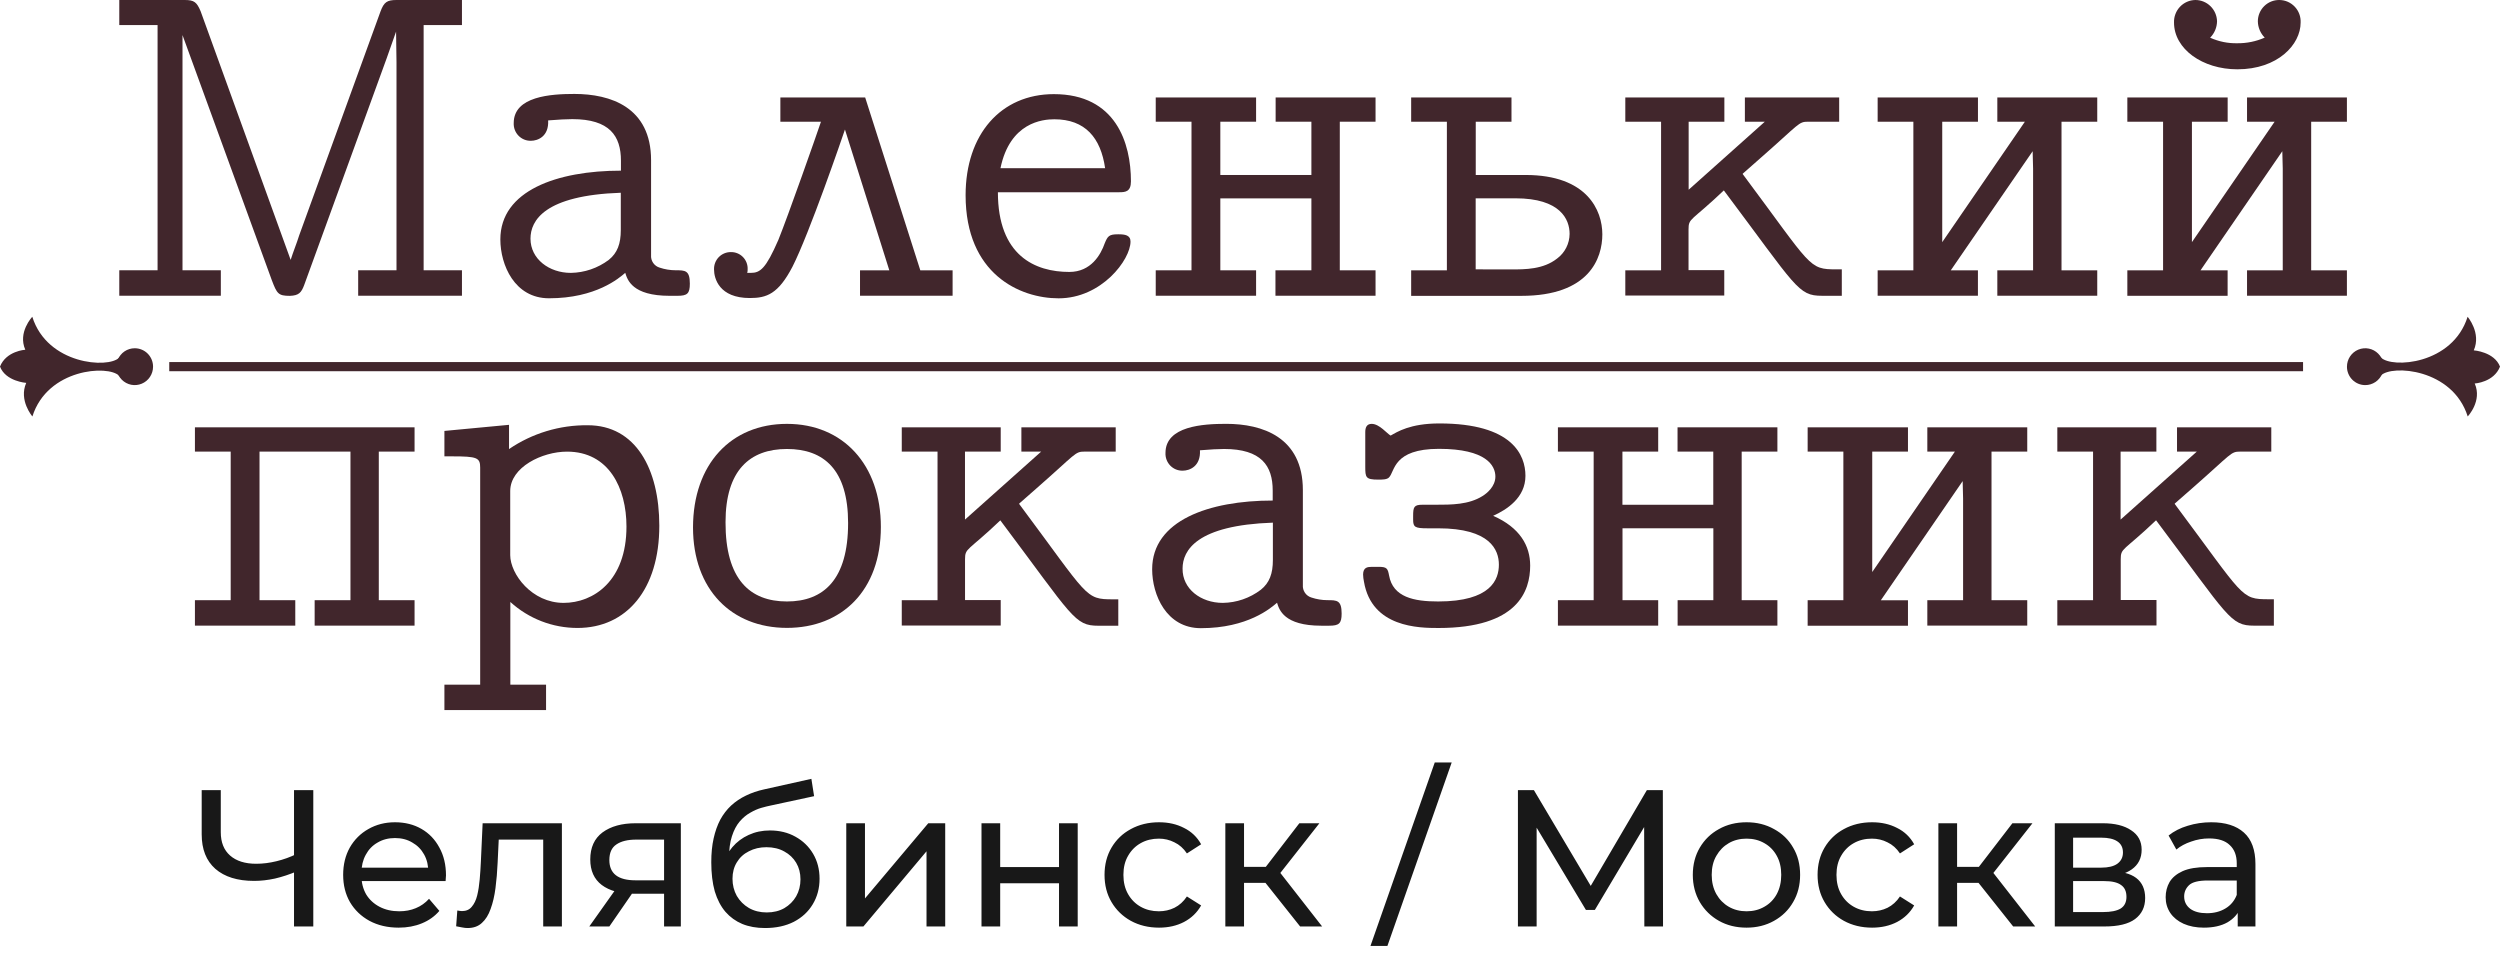 <?xml version="1.0" encoding="UTF-8"?> <svg xmlns="http://www.w3.org/2000/svg" width="170" height="65" viewBox="0 0 170 65" fill="none"><path d="M8.111 18.38H10.715V1.705H8.111V0H12.56C13.206 0 13.38 0.146 13.643 0.766L19.765 17.674C19.939 17.113 20.175 16.554 20.349 15.993L25.879 0.766C26.112 0.146 26.319 0 26.962 0H31.413V1.705H28.807V18.378H31.413V20.108H24.356V18.378H26.962V4.241L26.933 2.15C26.729 2.768 26.493 3.359 26.289 3.976L20.696 19.352C20.492 19.913 20.315 20.093 19.713 20.118C18.922 20.118 18.834 19.972 18.485 19.058L12.41 2.385V18.38H15.017V20.11H8.111V18.38Z" fill="#41262C"></path><path d="M42.224 11.605V10.928C42.224 9.25 41.463 8.101 38.915 8.101C38.593 8.101 37.92 8.13 37.274 8.187C37.333 9.277 36.572 9.573 36.105 9.573C35.948 9.577 35.791 9.549 35.645 9.489C35.499 9.429 35.367 9.34 35.257 9.226C35.147 9.113 35.062 8.978 35.006 8.83C34.95 8.681 34.925 8.523 34.933 8.365C34.933 6.539 37.481 6.388 39.063 6.388C41.492 6.388 44.273 7.273 44.273 10.896V17.348C44.258 17.536 44.308 17.724 44.415 17.879C44.522 18.035 44.679 18.148 44.86 18.2C45.209 18.317 45.575 18.377 45.943 18.378C46.587 18.378 46.909 18.378 46.909 19.29C46.909 19.969 46.734 20.115 46.059 20.115H45.533C42.986 20.115 42.664 19.025 42.517 18.553C42.106 18.907 40.527 20.283 37.333 20.283C34.992 20.283 34.024 18.017 34.024 16.278C34.024 12.959 37.891 11.605 42.224 11.605ZM38.817 18.556C39.747 18.542 40.648 18.233 41.394 17.674C41.981 17.202 42.214 16.584 42.214 15.64V13.107C37.031 13.285 36.073 14.993 36.073 16.231C36.076 17.614 37.343 18.556 38.817 18.556Z" fill="#41262C"></path><path d="M49.697 17.142C49.85 17.139 50.003 17.166 50.145 17.225C50.288 17.283 50.416 17.37 50.524 17.481C50.631 17.591 50.714 17.723 50.769 17.868C50.823 18.012 50.847 18.167 50.839 18.321C50.844 18.401 50.834 18.48 50.809 18.556H51.055C51.699 18.556 52.079 18.262 52.927 16.317C53.571 14.728 55.563 9.072 55.826 8.276H53.065V6.628H58.832L62.581 18.381H64.777V20.11H58.481V18.381H60.473L57.457 8.807C57.309 9.25 55.027 15.907 53.885 18.143C52.917 19.999 52.129 20.266 50.986 20.266C48.906 20.266 48.554 18.939 48.554 18.321C48.549 18.167 48.575 18.014 48.63 17.871C48.685 17.727 48.769 17.596 48.875 17.486C48.982 17.376 49.11 17.289 49.251 17.23C49.392 17.171 49.544 17.141 49.697 17.142Z" fill="#41262C"></path><path d="M71.662 6.401C75.88 6.401 76.904 9.729 76.904 12.331C76.904 13.038 76.524 13.072 76.114 13.072H67.857C67.857 17.402 70.405 18.492 72.716 18.492C74.19 18.492 74.853 17.315 75.119 16.549C75.323 16.055 75.411 15.932 76.025 15.932H76.055C76.494 15.932 76.875 15.988 76.875 16.426C76.875 17.661 74.91 20.286 71.984 20.286C69.351 20.286 65.661 18.635 65.661 13.275C65.661 9.131 68.061 6.401 71.662 6.401ZM75.148 11.439C74.853 9.376 73.799 8.111 71.692 8.111C70.901 8.111 68.675 8.316 68.032 11.439H75.148Z" fill="#41262C"></path><path d="M78.59 18.381H81.022V8.276H78.59V6.628H85.414V8.276H82.982V11.899H89.175V8.276H86.743V6.628H93.537V8.276H91.106V18.381H93.537V20.11H86.731V18.381H89.175V13.49H82.982V18.381H85.414V20.11H78.59V18.381Z" fill="#41262C"></path><path d="M95.959 18.381H98.388V8.276H95.959V6.628H102.781V8.276H100.351V11.899H103.746C107.934 11.899 108.959 14.316 108.959 15.934C108.959 17.553 108.079 20.118 103.454 20.118H95.959V18.381ZM102.751 18.321C103.717 18.321 104.947 18.321 105.883 17.58C106.145 17.386 106.358 17.133 106.505 16.842C106.653 16.551 106.731 16.229 106.733 15.902C106.733 14.928 106.119 13.485 103.048 13.485H100.346V18.316L102.751 18.321Z" fill="#41262C"></path><path d="M110.521 18.381H112.953V8.276H110.521V6.628H117.257V8.276H114.828V12.902L120.008 8.276H118.652V6.628H125.064V8.276H122.956C122.283 8.276 122.401 8.395 119.677 10.779L118.505 11.812V11.837C123.249 18.198 122.956 18.316 124.892 18.316H125.243V20.113H123.897C122.256 20.113 122.177 19.554 117.22 12.947C114.995 15.069 114.82 14.805 114.82 15.598V18.368H117.25V20.098H110.521V18.381Z" fill="#41262C"></path><path d="M127.68 18.381H130.109V8.276H127.68V6.628H134.501V8.276H132.072V16.465L137.692 8.276H135.818V6.628H142.613V8.276H140.183V18.381H142.613V20.11H135.818V18.381H138.25V11.461L138.22 10.283L132.654 18.381H134.499V20.11H127.68V18.381Z" fill="#41262C"></path><path d="M144.659 18.381H147.089V8.276H144.659V6.628H151.481V8.276H149.051V16.465L154.674 8.276H152.798V6.628H159.59V8.276H157.16V18.381H159.59V20.11H152.798V18.381H155.227V11.461L155.197 10.283L149.634 18.383H151.478V20.113H144.659V18.381ZM149.285 0C149.669 0 150.038 0.151 150.313 0.421C150.589 0.69 150.748 1.057 150.759 1.443C150.753 1.864 150.585 2.266 150.289 2.563C150.866 2.825 151.494 2.954 152.127 2.941C152.772 2.949 153.411 2.819 154.001 2.558C153.707 2.262 153.539 1.862 153.534 1.443C153.535 1.251 153.574 1.06 153.649 0.883C153.724 0.706 153.833 0.545 153.971 0.411C154.108 0.277 154.27 0.171 154.448 0.101C154.627 0.03 154.817 -0.004 155.008 0C155.203 0.003 155.396 0.045 155.575 0.124C155.753 0.204 155.914 0.318 156.048 0.461C156.182 0.604 156.286 0.772 156.354 0.956C156.421 1.14 156.452 1.336 156.443 1.532C156.443 3.035 154.89 4.713 152.139 4.713C149.766 4.713 147.833 3.329 147.833 1.532C147.826 1.335 147.859 1.139 147.929 0.955C147.998 0.771 148.104 0.603 148.239 0.46C148.374 0.317 148.536 0.203 148.716 0.124C148.895 0.045 149.089 0.003 149.285 0Z" fill="#41262C"></path><path d="M13.255 40.813H15.687V30.709H13.255V29.058H28.19V30.709H25.758V40.813H28.19V42.543H21.396V40.813H23.832V30.709H17.647V40.813H20.079V42.543H13.255V40.813Z" fill="#41262C"></path><path d="M32.652 46.556V31.799C32.652 31.122 32.448 31.032 30.748 31.032H30.22V29.303L34.614 28.888V30.536C36.195 29.46 38.064 28.896 39.972 28.917C43.222 28.917 44.833 31.883 44.833 35.75C44.833 40.082 42.608 42.701 39.269 42.701C37.582 42.702 35.955 42.073 34.703 40.934V46.556H37.132V48.286H30.22V46.556H32.652ZM38.326 40.996C40.345 40.996 42.6 39.513 42.6 35.807C42.6 33.185 41.399 30.711 38.559 30.711C36.862 30.711 34.695 31.771 34.695 33.392V37.751C34.703 39.044 36.167 40.996 38.326 40.996Z" fill="#41262C"></path><path d="M53.512 28.823C57.319 28.823 59.899 31.593 59.899 35.834C59.899 40.163 57.233 42.696 53.512 42.696C49.736 42.696 47.125 40.077 47.125 35.864C47.13 31.564 49.707 28.823 53.512 28.823ZM53.512 40.9C56 40.9 57.671 39.417 57.671 35.569C57.671 31.947 56.03 30.531 53.512 30.531C50.994 30.531 49.336 31.974 49.336 35.51C49.326 39.397 50.994 40.9 53.512 40.9Z" fill="#41262C"></path><path d="M61.32 40.813H63.752V30.709H61.32V29.058H68.049V30.709H65.619V35.332L70.8 30.709H69.454V29.058H75.868V30.709H73.757C73.084 30.709 73.202 30.827 70.478 33.212L69.306 34.242V34.272C74.052 40.635 73.757 40.754 75.693 40.754H76.044V42.55H74.698C73.057 42.55 72.979 41.989 68.022 35.384C65.796 37.507 65.622 37.24 65.622 38.036V40.806H68.049V42.535H61.32V40.813Z" fill="#41262C"></path><path d="M86.544 34.037V33.36C86.544 31.68 85.782 30.531 83.235 30.531C82.913 30.531 82.24 30.561 81.597 30.62C81.656 31.71 80.894 32.006 80.425 32.006C80.267 32.01 80.111 31.981 79.965 31.922C79.819 31.862 79.687 31.772 79.577 31.659C79.467 31.546 79.382 31.411 79.326 31.262C79.27 31.114 79.245 30.956 79.253 30.798C79.253 28.972 81.8 28.821 83.382 28.821C85.812 28.821 88.595 29.706 88.595 33.328V39.778C88.58 39.966 88.629 40.154 88.736 40.31C88.843 40.466 88.999 40.58 89.18 40.633C89.529 40.749 89.895 40.809 90.263 40.811C90.907 40.811 91.231 40.811 91.231 41.722C91.231 42.4 91.054 42.548 90.381 42.548H89.853C87.305 42.548 86.984 41.458 86.839 40.986C86.428 41.34 84.847 42.716 81.656 42.716C79.312 42.716 78.347 40.447 78.347 38.71C78.347 35.392 82.211 34.037 86.544 34.037ZM83.149 40.996C84.084 40.984 84.99 40.671 85.736 40.104C86.323 39.634 86.556 39.014 86.556 38.073V35.54C81.376 35.715 80.415 37.425 80.415 38.661C80.395 40.045 81.656 40.996 83.149 40.996Z" fill="#41262C"></path><path d="M93.314 38.545H93.754C94.312 38.545 94.368 38.661 94.457 39.133C94.719 40.615 96.156 40.9 97.795 40.9C101.396 40.9 101.924 39.397 101.924 38.396C101.924 37.396 101.337 35.925 97.795 35.925H97.058C96.208 35.925 96.093 35.836 96.093 35.335V35.088C96.093 34.47 96.152 34.322 96.736 34.322H97.613C98.699 34.322 99.871 34.322 100.807 33.733C101.099 33.556 101.686 33.086 101.686 32.407C101.686 31.665 101.069 30.521 97.849 30.521C94.715 30.521 94.862 32.053 94.452 32.466C94.307 32.614 94.012 32.614 93.715 32.614C92.867 32.614 92.838 32.466 92.838 31.729V29.382C92.838 29.088 92.924 28.823 93.275 28.823C93.803 28.823 94.331 29.5 94.565 29.619C95.004 29.372 95.881 28.794 97.874 28.794C102.85 28.794 103.73 30.944 103.73 32.357C103.73 33.84 102.47 34.655 101.534 35.075C103.349 35.871 104.052 37.109 104.052 38.463C104.052 40.171 103.231 42.704 97.815 42.704C96.498 42.704 93.275 42.676 92.749 39.553C92.714 39.391 92.694 39.225 92.69 39.059C92.7 38.574 92.993 38.545 93.314 38.545Z" fill="#41262C"></path><path d="M105.938 40.813H108.369V30.709H105.938V29.058H112.757V30.709H110.325V34.324H116.503V30.709H114.073V29.058H120.863V30.709H118.434V40.813H120.863V42.543H114.078V40.813H116.508V35.923H110.33V40.813H112.757V42.543H105.938V40.813Z" fill="#41262C"></path><path d="M122.92 40.813H125.349V30.709H122.92V29.058H129.742V30.709H127.312V38.898L132.933 30.709H131.058V29.058H137.853V30.709H135.423V40.813H137.853V42.543H131.058V40.813H133.49V33.894L133.461 32.715L127.897 40.818H129.742V42.548H122.92V40.813Z" fill="#41262C"></path><path d="M139.898 40.813H142.328V30.709H139.898V29.058H146.634V30.709H144.2V35.332L149.383 30.709H148.037V29.058H154.448V30.709H152.341C151.667 30.709 151.785 30.827 149.061 33.212L147.884 34.242V34.272C152.635 40.635 152.343 40.749 154.271 40.749H154.623V42.545H153.289C151.648 42.545 151.569 41.984 146.612 35.379C144.386 37.502 144.21 37.235 144.21 38.031V40.801H146.641V42.531H139.898V40.813Z" fill="#41262C"></path><path d="M156.608 24.62H11.509V25.243H156.608V24.62Z" fill="#41262C"></path><path d="M2.196 21.541C2.196 21.541 1.194 22.594 1.72 23.782C1.72 23.782 0.42 23.861 0 24.929C0.388 25.939 1.783 26.036 1.783 26.036C1.26 27.227 2.203 28.319 2.203 28.319C3.228 25.06 7.362 24.8 8.099 25.552C8.836 26.303 9.381 25.989 9.539 25.68C9.696 25.371 10.406 24.939 10.406 24.939C10.406 24.939 9.698 24.499 9.539 24.197C9.379 23.896 8.834 23.577 8.099 24.323C7.365 25.07 3.22 24.8 2.196 21.541Z" fill="#41262C"></path><path d="M10.408 24.934C10.408 25.182 10.335 25.424 10.198 25.63C10.061 25.836 9.867 25.997 9.639 26.091C9.411 26.186 9.161 26.211 8.919 26.163C8.678 26.114 8.456 25.995 8.282 25.82C8.108 25.645 7.989 25.421 7.941 25.178C7.893 24.935 7.918 24.683 8.012 24.454C8.106 24.226 8.266 24.03 8.47 23.892C8.675 23.755 8.916 23.681 9.162 23.681C9.326 23.681 9.488 23.713 9.639 23.776C9.791 23.838 9.928 23.931 10.044 24.047C10.159 24.164 10.251 24.302 10.314 24.454C10.376 24.606 10.408 24.769 10.408 24.934Z" fill="#41262C"></path><path d="M167.804 28.319C167.804 28.319 168.807 27.267 168.281 26.078C168.281 26.078 169.58 26.001 170 24.931C169.612 23.921 168.217 23.824 168.217 23.824C168.74 22.633 167.797 21.541 167.797 21.541C166.773 24.8 162.638 25.06 161.901 24.309C161.164 23.557 160.619 23.871 160.462 24.18C160.305 24.489 159.595 24.921 159.595 24.921C159.595 24.921 160.302 25.361 160.462 25.663C160.622 25.964 161.167 26.28 161.901 25.534C162.636 24.788 166.78 25.06 167.804 28.319Z" fill="#41262C"></path><path d="M159.593 24.934C159.593 24.686 159.666 24.444 159.803 24.238C159.94 24.032 160.134 23.871 160.362 23.776C160.589 23.681 160.84 23.657 161.081 23.705C161.323 23.753 161.545 23.873 161.719 24.048C161.893 24.223 162.012 24.446 162.06 24.689C162.108 24.932 162.083 25.184 161.989 25.413C161.895 25.642 161.735 25.838 161.53 25.976C161.325 26.113 161.085 26.187 160.838 26.187C160.675 26.187 160.512 26.155 160.361 26.092C160.21 26.029 160.073 25.937 159.957 25.82C159.841 25.704 159.749 25.566 159.687 25.414C159.624 25.262 159.592 25.098 159.593 24.934Z" fill="#41262C"></path><path d="M20.218 59.239C19.697 59.459 19.189 59.627 18.695 59.742C18.209 59.848 17.737 59.901 17.278 59.901C16.148 59.901 15.269 59.627 14.642 59.08C14.024 58.532 13.715 57.751 13.715 56.736V53.729H15.013V56.59C15.013 57.279 15.225 57.808 15.649 58.179C16.073 58.55 16.664 58.736 17.424 58.736C17.874 58.736 18.333 58.678 18.801 58.563C19.278 58.449 19.741 58.281 20.192 58.06L20.218 59.239ZM19.993 63V53.729H21.304V63H19.993ZM27.109 63.08C26.359 63.08 25.696 62.925 25.122 62.616C24.558 62.307 24.116 61.883 23.798 61.344C23.489 60.806 23.335 60.188 23.335 59.49C23.335 58.793 23.485 58.175 23.785 57.636C24.094 57.098 24.513 56.678 25.043 56.378C25.582 56.069 26.186 55.914 26.858 55.914C27.537 55.914 28.138 56.065 28.659 56.365C29.18 56.665 29.586 57.089 29.877 57.636C30.177 58.175 30.327 58.806 30.327 59.53C30.327 59.583 30.323 59.645 30.314 59.715C30.314 59.786 30.31 59.852 30.301 59.914H24.328V59H29.639L29.122 59.318C29.131 58.868 29.038 58.466 28.844 58.113C28.65 57.76 28.381 57.486 28.036 57.292C27.701 57.089 27.308 56.987 26.858 56.987C26.416 56.987 26.023 57.089 25.679 57.292C25.334 57.486 25.065 57.764 24.871 58.126C24.677 58.479 24.579 58.886 24.579 59.345V59.557C24.579 60.025 24.686 60.444 24.897 60.815C25.118 61.177 25.423 61.459 25.811 61.662C26.2 61.865 26.646 61.967 27.149 61.967C27.564 61.967 27.939 61.896 28.275 61.755C28.619 61.614 28.919 61.402 29.175 61.119L29.877 61.941C29.559 62.311 29.162 62.594 28.685 62.788C28.217 62.982 27.692 63.08 27.109 63.08ZM31.018 62.987L31.097 61.914C31.159 61.923 31.217 61.932 31.27 61.941C31.323 61.949 31.371 61.954 31.415 61.954C31.698 61.954 31.919 61.857 32.078 61.662C32.245 61.468 32.369 61.212 32.448 60.894C32.528 60.568 32.585 60.201 32.62 59.795C32.656 59.389 32.682 58.983 32.7 58.577L32.819 55.981H38.209V63H36.938V56.722L37.243 57.093H33.64L33.932 56.709L33.839 58.656C33.812 59.274 33.764 59.852 33.693 60.391C33.623 60.929 33.512 61.402 33.362 61.808C33.221 62.214 33.022 62.532 32.766 62.762C32.519 62.991 32.197 63.106 31.799 63.106C31.685 63.106 31.561 63.093 31.428 63.066C31.305 63.049 31.168 63.022 31.018 62.987ZM45.157 63V60.537L45.356 60.775H43.118C42.182 60.775 41.449 60.576 40.919 60.179C40.398 59.782 40.138 59.203 40.138 58.444C40.138 57.632 40.416 57.018 40.972 56.603C41.538 56.188 42.288 55.981 43.224 55.981H46.297V63H45.157ZM40.072 63L41.979 60.312H43.29L41.436 63H40.072ZM45.157 60.139V56.736L45.356 57.093H43.264C42.681 57.093 42.231 57.204 41.913 57.424C41.595 57.636 41.436 57.989 41.436 58.484C41.436 59.402 42.028 59.861 43.211 59.861H45.356L45.157 60.139ZM52.022 63.106C51.439 63.106 50.923 63.013 50.472 62.828C50.031 62.642 49.651 62.369 49.333 62.007C49.016 61.636 48.773 61.172 48.605 60.616C48.446 60.051 48.367 59.389 48.367 58.63C48.367 58.029 48.419 57.49 48.526 57.014C48.632 56.537 48.782 56.113 48.976 55.742C49.179 55.371 49.426 55.049 49.718 54.776C50.018 54.502 50.353 54.277 50.724 54.1C51.104 53.915 51.519 53.773 51.969 53.676L55.174 52.961L55.359 54.14L52.406 54.776C52.229 54.811 52.017 54.864 51.77 54.934C51.523 55.005 51.271 55.115 51.015 55.266C50.759 55.407 50.521 55.605 50.3 55.861C50.08 56.118 49.903 56.453 49.77 56.868C49.638 57.274 49.572 57.778 49.572 58.378C49.572 58.546 49.576 58.674 49.585 58.762C49.594 58.85 49.603 58.938 49.611 59.027C49.629 59.115 49.642 59.248 49.651 59.424L49.121 58.881C49.263 58.395 49.488 57.972 49.797 57.61C50.106 57.248 50.477 56.97 50.909 56.775C51.351 56.572 51.832 56.471 52.353 56.471C53.006 56.471 53.585 56.612 54.088 56.895C54.6 57.177 55.002 57.566 55.293 58.06C55.584 58.554 55.73 59.12 55.73 59.755C55.73 60.4 55.576 60.978 55.267 61.49C54.967 61.993 54.538 62.391 53.982 62.682C53.426 62.965 52.772 63.106 52.022 63.106ZM52.141 62.046C52.591 62.046 52.989 61.949 53.333 61.755C53.677 61.552 53.947 61.283 54.141 60.947C54.335 60.603 54.432 60.219 54.432 59.795C54.432 59.371 54.335 58.996 54.141 58.669C53.947 58.343 53.677 58.087 53.333 57.901C52.989 57.707 52.583 57.61 52.115 57.61C51.673 57.61 51.276 57.702 50.923 57.888C50.569 58.064 50.296 58.316 50.102 58.643C49.907 58.961 49.81 59.331 49.81 59.755C49.81 60.179 49.907 60.568 50.102 60.921C50.305 61.265 50.578 61.539 50.923 61.742C51.276 61.945 51.682 62.046 52.141 62.046ZM57.546 63V55.981H58.818V61.093L63.122 55.981H64.274V63H63.003V57.888L58.712 63H57.546ZM66.742 63V55.981H68.013V58.961H72.013V55.981H73.284V63H72.013V60.06H68.013V63H66.742ZM78.816 63.08C78.101 63.08 77.46 62.925 76.895 62.616C76.339 62.307 75.902 61.883 75.584 61.344C75.266 60.806 75.108 60.188 75.108 59.49C75.108 58.793 75.266 58.175 75.584 57.636C75.902 57.098 76.339 56.678 76.895 56.378C77.46 56.069 78.101 55.914 78.816 55.914C79.451 55.914 80.017 56.042 80.511 56.299C81.014 56.546 81.403 56.917 81.677 57.411L80.71 58.033C80.48 57.689 80.198 57.438 79.862 57.279C79.535 57.111 79.182 57.027 78.803 57.027C78.344 57.027 77.933 57.129 77.571 57.332C77.209 57.535 76.922 57.822 76.71 58.193C76.498 58.554 76.392 58.987 76.392 59.49C76.392 59.994 76.498 60.431 76.71 60.801C76.922 61.172 77.209 61.459 77.571 61.662C77.933 61.865 78.344 61.967 78.803 61.967C79.182 61.967 79.535 61.888 79.862 61.729C80.198 61.561 80.48 61.305 80.71 60.96L81.677 61.57C81.403 62.055 81.014 62.431 80.511 62.695C80.017 62.951 79.451 63.08 78.816 63.08ZM88.408 63L85.693 59.583L86.74 58.947L89.905 63H88.408ZM83.323 63V55.981H84.594V63H83.323ZM84.21 60.033V58.947H86.528V60.033H84.21ZM86.846 59.636L85.667 59.477L88.355 55.981H89.719L86.846 59.636ZM93.192 64.324L97.563 51.849H98.715L94.344 64.324H93.192ZM103.219 63V53.729H104.305L108.464 60.735H107.881L111.987 53.729H113.073L113.086 63H111.815L111.801 55.729H112.106L108.451 61.874H107.841L104.16 55.729H104.491V63H103.219ZM118.766 63.08C118.06 63.08 117.433 62.925 116.886 62.616C116.338 62.307 115.906 61.883 115.588 61.344C115.27 60.797 115.111 60.179 115.111 59.49C115.111 58.793 115.27 58.175 115.588 57.636C115.906 57.098 116.338 56.678 116.886 56.378C117.433 56.069 118.06 55.914 118.766 55.914C119.464 55.914 120.086 56.069 120.634 56.378C121.19 56.678 121.623 57.098 121.932 57.636C122.249 58.166 122.408 58.784 122.408 59.49C122.408 60.188 122.249 60.806 121.932 61.344C121.623 61.883 121.19 62.307 120.634 62.616C120.086 62.925 119.464 63.08 118.766 63.08ZM118.766 61.967C119.217 61.967 119.618 61.865 119.971 61.662C120.333 61.459 120.616 61.172 120.819 60.801C121.022 60.422 121.124 59.985 121.124 59.49C121.124 58.987 121.022 58.554 120.819 58.193C120.616 57.822 120.333 57.535 119.971 57.332C119.618 57.129 119.217 57.027 118.766 57.027C118.316 57.027 117.914 57.129 117.561 57.332C117.208 57.535 116.925 57.822 116.713 58.193C116.502 58.554 116.396 58.987 116.396 59.49C116.396 59.985 116.502 60.422 116.713 60.801C116.925 61.172 117.208 61.459 117.561 61.662C117.914 61.865 118.316 61.967 118.766 61.967ZM127.304 63.08C126.588 63.08 125.948 62.925 125.383 62.616C124.827 62.307 124.39 61.883 124.072 61.344C123.754 60.806 123.595 60.188 123.595 59.49C123.595 58.793 123.754 58.175 124.072 57.636C124.39 57.098 124.827 56.678 125.383 56.378C125.948 56.069 126.588 55.914 127.304 55.914C127.939 55.914 128.504 56.042 128.999 56.299C129.502 56.546 129.891 56.917 130.164 57.411L129.197 58.033C128.968 57.689 128.685 57.438 128.35 57.279C128.023 57.111 127.67 57.027 127.29 57.027C126.831 57.027 126.421 57.129 126.059 57.332C125.697 57.535 125.41 57.822 125.198 58.193C124.986 58.554 124.88 58.987 124.88 59.49C124.88 59.994 124.986 60.431 125.198 60.801C125.41 61.172 125.697 61.459 126.059 61.662C126.421 61.865 126.831 61.967 127.29 61.967C127.67 61.967 128.023 61.888 128.35 61.729C128.685 61.561 128.968 61.305 129.197 60.96L130.164 61.57C129.891 62.055 129.502 62.431 128.999 62.695C128.504 62.951 127.939 63.08 127.304 63.08ZM136.896 63L134.181 59.583L135.227 58.947L138.393 63H136.896ZM131.81 63V55.981H133.082V63H131.81ZM132.698 60.033V58.947H135.015V60.033H132.698ZM135.333 59.636L134.155 59.477L136.843 55.981H138.207L135.333 59.636ZM139.726 63V55.981H142.984C143.805 55.981 144.449 56.14 144.917 56.458C145.394 56.767 145.632 57.208 145.632 57.782C145.632 58.356 145.407 58.802 144.957 59.12C144.516 59.429 143.928 59.583 143.196 59.583L143.394 59.239C144.233 59.239 144.856 59.393 145.262 59.702C145.668 60.011 145.871 60.466 145.871 61.066C145.871 61.676 145.641 62.152 145.182 62.497C144.732 62.832 144.039 63 143.103 63H139.726ZM140.971 62.02H143.01C143.54 62.02 143.937 61.941 144.202 61.782C144.467 61.614 144.599 61.349 144.599 60.987C144.599 60.616 144.476 60.347 144.229 60.179C143.99 60.002 143.611 59.914 143.09 59.914H140.971V62.02ZM140.971 59H142.878C143.363 59 143.73 58.912 143.977 58.736C144.233 58.55 144.361 58.294 144.361 57.967C144.361 57.632 144.233 57.38 143.977 57.212C143.73 57.045 143.363 56.961 142.878 56.961H140.971V59ZM152.165 63V61.517L152.099 61.239V58.709C152.099 58.17 151.94 57.755 151.622 57.464C151.313 57.164 150.845 57.014 150.218 57.014C149.803 57.014 149.397 57.084 149 57.226C148.603 57.358 148.267 57.539 147.993 57.769L147.464 56.815C147.826 56.524 148.258 56.303 148.761 56.153C149.274 55.994 149.808 55.914 150.364 55.914C151.326 55.914 152.068 56.148 152.589 56.616C153.11 57.084 153.37 57.8 153.37 58.762V63H152.165ZM149.861 63.08C149.34 63.08 148.881 62.991 148.483 62.815C148.095 62.638 147.795 62.395 147.583 62.086C147.371 61.768 147.265 61.411 147.265 61.013C147.265 60.634 147.353 60.289 147.53 59.98C147.715 59.671 148.011 59.424 148.417 59.239C148.832 59.053 149.388 58.961 150.086 58.961H152.311V59.874H150.139C149.503 59.874 149.075 59.98 148.854 60.192C148.633 60.404 148.523 60.66 148.523 60.96C148.523 61.305 148.66 61.583 148.934 61.795C149.207 61.998 149.587 62.099 150.073 62.099C150.549 62.099 150.964 61.993 151.318 61.782C151.68 61.57 151.94 61.261 152.099 60.855L152.351 61.729C152.183 62.144 151.887 62.475 151.463 62.722C151.039 62.96 150.505 63.08 149.861 63.08Z" fill="#181818"></path></svg> 